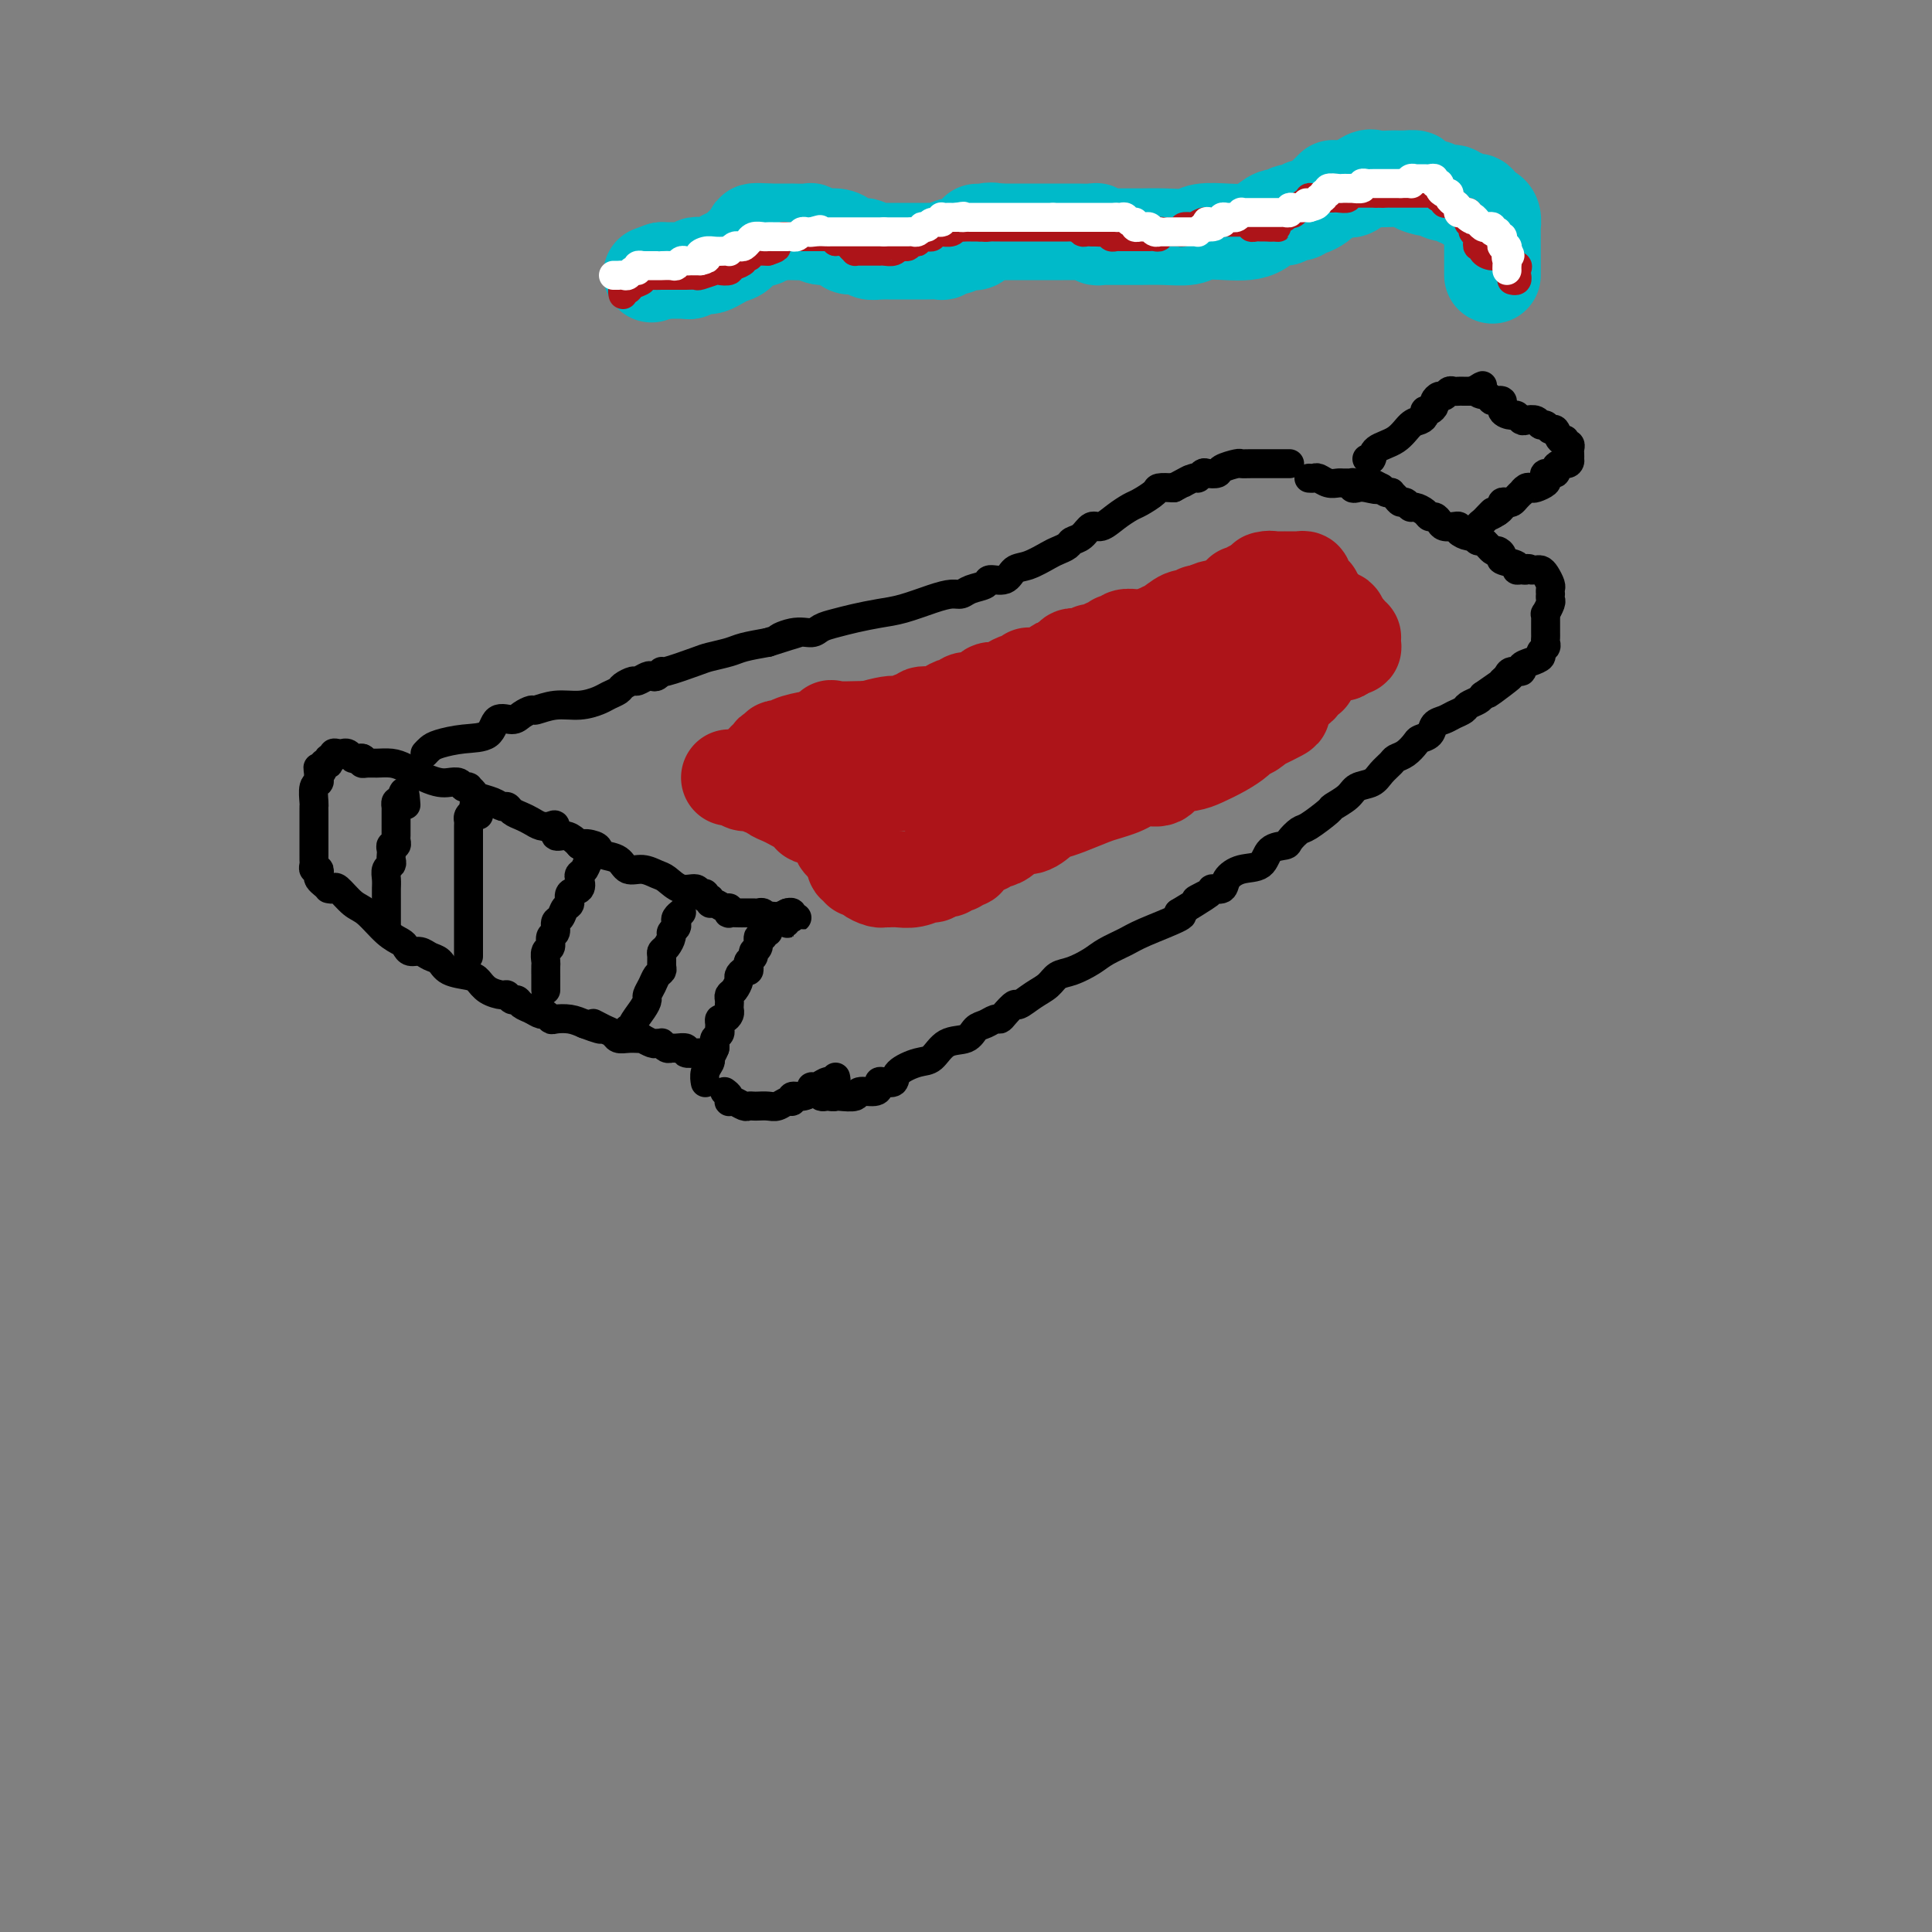 <svg viewBox='0 0 400 400' version='1.1' xmlns='http://www.w3.org/2000/svg' xmlns:xlink='http://www.w3.org/1999/xlink'><rect x="0" y="0" width="400" height="400" fill="#808080" stroke="none"/><g fill='none' stroke='#000000' stroke-width='6' stroke-linecap='round' stroke-linejoin='round'><path d='M67,183c0.111,0.091 0.222,0.183 0,0c-0.222,-0.183 -0.777,-0.640 -1,-1c-0.223,-0.360 -0.112,-0.621 0,-1c0.112,-0.379 0.226,-0.875 0,-1c-0.226,-0.125 -0.793,0.122 -1,0c-0.207,-0.122 -0.056,-0.611 0,-1c0.056,-0.389 0.015,-0.678 0,-1c-0.015,-0.322 -0.004,-0.678 0,-1c0.004,-0.322 0.001,-0.611 0,-1c-0.001,-0.389 -0.000,-0.877 0,-1c0.000,-0.123 0.000,0.121 0,0c-0.000,-0.121 -0.000,-0.606 0,-1c0.000,-0.394 0.000,-0.697 0,-1c-0.000,-0.303 -0.000,-0.606 0,-1c0.000,-0.394 0.000,-0.879 0,-1c-0.000,-0.121 -0.000,0.122 0,0c0.000,-0.122 0.000,-0.608 0,-1c-0.000,-0.392 -0.001,-0.690 0,-1c0.001,-0.310 0.004,-0.632 0,-1c-0.004,-0.368 -0.015,-0.781 0,-1c0.015,-0.219 0.056,-0.244 0,-1c-0.056,-0.756 -0.207,-2.242 0,-3c0.207,-0.758 0.774,-0.788 1,-1c0.226,-0.212 0.113,-0.606 0,-1'/><path d='M66,161c-0.220,-3.585 -0.269,-1.548 0,-1c0.269,0.548 0.856,-0.393 1,-1c0.144,-0.607 -0.153,-0.880 0,-1c0.153,-0.120 0.758,-0.089 1,0c0.242,0.089 0.120,0.234 0,0c-0.120,-0.234 -0.238,-0.847 0,-1c0.238,-0.153 0.834,0.156 1,0c0.166,-0.156 -0.096,-0.775 0,-1c0.096,-0.225 0.551,-0.057 1,0c0.449,0.057 0.894,0.001 1,0c0.106,-0.001 -0.126,0.052 0,0c0.126,-0.052 0.611,-0.210 1,0c0.389,0.210 0.682,0.787 1,1c0.318,0.213 0.662,0.061 1,0c0.338,-0.061 0.669,-0.030 1,0'/><path d='M75,157c0.889,0.382 0.113,0.836 0,1c-0.113,0.164 0.437,0.036 1,0c0.563,-0.036 1.138,0.018 2,0c0.862,-0.018 2.012,-0.110 3,0c0.988,0.110 1.812,0.421 3,1c1.188,0.579 2.738,1.427 4,2c1.262,0.573 2.237,0.872 3,1c0.763,0.128 1.314,0.086 2,0c0.686,-0.086 1.508,-0.216 2,0c0.492,0.216 0.655,0.779 1,1c0.345,0.221 0.873,0.100 1,0c0.127,-0.100 -0.145,-0.181 0,0c0.145,0.181 0.707,0.622 1,1c0.293,0.378 0.315,0.693 1,1c0.685,0.307 2.032,0.607 3,1c0.968,0.393 1.558,0.879 2,1c0.442,0.121 0.737,-0.122 1,0c0.263,0.122 0.494,0.607 1,1c0.506,0.393 1.289,0.692 2,1c0.711,0.308 1.352,0.626 2,1c0.648,0.374 1.304,0.803 2,1c0.696,0.197 1.433,0.161 2,0c0.567,-0.161 0.964,-0.446 1,0c0.036,0.446 -0.289,1.625 0,2c0.289,0.375 1.193,-0.053 2,0c0.807,0.053 1.516,0.587 2,1c0.484,0.413 0.742,0.707 1,1'/><path d='M120,175c3.988,2.024 1.457,0.582 1,0c-0.457,-0.582 1.161,-0.306 2,0c0.839,0.306 0.899,0.641 1,1c0.101,0.359 0.243,0.740 1,1c0.757,0.260 2.127,0.397 3,1c0.873,0.603 1.247,1.672 2,2c0.753,0.328 1.883,-0.085 3,0c1.117,0.085 2.221,0.668 3,1c0.779,0.332 1.232,0.414 2,1c0.768,0.586 1.851,1.678 3,2c1.149,0.322 2.364,-0.125 3,0c0.636,0.125 0.692,0.822 1,1c0.308,0.178 0.869,-0.164 1,0c0.131,0.164 -0.169,0.833 0,1c0.169,0.167 0.805,-0.166 1,0c0.195,0.166 -0.052,0.833 0,1c0.052,0.167 0.405,-0.165 1,0c0.595,0.165 1.434,0.829 2,1c0.566,0.171 0.858,-0.150 1,0c0.142,0.150 0.132,0.772 0,1c-0.132,0.228 -0.386,0.061 0,0c0.386,-0.061 1.413,-0.016 2,0c0.587,0.016 0.735,0.003 1,0c0.265,-0.003 0.648,0.003 1,0c0.352,-0.003 0.672,-0.015 1,0c0.328,0.015 0.665,0.055 1,0c0.335,-0.055 0.667,-0.207 1,0c0.333,0.207 0.667,0.773 1,1c0.333,0.227 0.667,0.113 1,0'/><path d='M160,190c6.078,2.321 1.274,0.622 0,0c-1.274,-0.622 0.984,-0.167 2,0c1.016,0.167 0.790,0.044 1,0c0.210,-0.044 0.855,-0.011 1,0c0.145,0.011 -0.209,-0.001 0,0c0.209,0.001 0.981,0.014 1,0c0.019,-0.014 -0.717,-0.055 -1,0c-0.283,0.055 -0.115,0.207 0,0c0.115,-0.207 0.176,-0.773 0,-1c-0.176,-0.227 -0.588,-0.113 -1,0'/><path d='M163,189c0.076,0.008 -1.232,0.528 -2,1c-0.768,0.472 -0.994,0.896 -1,1c-0.006,0.104 0.210,-0.111 0,0c-0.210,0.111 -0.845,0.550 -1,1c-0.155,0.450 0.170,0.912 0,1c-0.170,0.088 -0.834,-0.198 -1,0c-0.166,0.198 0.167,0.879 0,1c-0.167,0.121 -0.833,-0.318 -1,0c-0.167,0.318 0.165,1.394 0,2c-0.165,0.606 -0.828,0.741 -1,1c-0.172,0.259 0.147,0.643 0,1c-0.147,0.357 -0.761,0.687 -1,1c-0.239,0.313 -0.102,0.608 0,1c0.102,0.392 0.168,0.882 0,1c-0.168,0.118 -0.571,-0.137 -1,0c-0.429,0.137 -0.886,0.667 -1,1c-0.114,0.333 0.113,0.470 0,1c-0.113,0.530 -0.566,1.451 -1,2c-0.434,0.549 -0.848,0.724 -1,1c-0.152,0.276 -0.044,0.652 0,1c0.044,0.348 0.022,0.667 0,1c-0.022,0.333 -0.044,0.681 0,1c0.044,0.319 0.155,0.610 0,1c-0.155,0.390 -0.576,0.878 -1,1c-0.424,0.122 -0.849,-0.122 -1,0c-0.151,0.122 -0.026,0.610 0,1c0.026,0.390 -0.045,0.682 0,1c0.045,0.318 0.208,0.663 0,1c-0.208,0.337 -0.787,0.668 -1,1c-0.213,0.332 -0.061,0.666 0,1c0.061,0.334 0.030,0.667 0,1'/><path d='M148,217c-0.996,2.496 -0.985,1.237 -1,1c-0.015,-0.237 -0.057,0.549 0,1c0.057,0.451 0.211,0.566 0,1c-0.211,0.434 -0.789,1.188 -1,2c-0.211,0.812 -0.057,1.682 0,2c0.057,0.318 0.015,0.086 0,0c-0.015,-0.086 -0.004,-0.024 0,0c0.004,0.024 0.002,0.012 0,0'/><path d='M68,184c0.383,0.082 0.766,0.165 1,0c0.234,-0.165 0.318,-0.577 1,0c0.682,0.577 1.962,2.143 3,3c1.038,0.857 1.836,1.004 3,2c1.164,0.996 2.696,2.840 4,4c1.304,1.160 2.380,1.634 3,2c0.620,0.366 0.786,0.622 1,1c0.214,0.378 0.478,0.879 1,1c0.522,0.121 1.302,-0.136 2,0c0.698,0.136 1.314,0.665 2,1c0.686,0.335 1.442,0.474 2,1c0.558,0.526 0.916,1.437 2,2c1.084,0.563 2.892,0.777 4,1c1.108,0.223 1.515,0.456 2,1c0.485,0.544 1.047,1.399 2,2c0.953,0.601 2.296,0.949 3,1c0.704,0.051 0.769,-0.194 1,0c0.231,0.194 0.629,0.826 1,1c0.371,0.174 0.715,-0.112 1,0c0.285,0.112 0.511,0.622 1,1c0.489,0.378 1.243,0.623 2,1c0.757,0.377 1.518,0.885 2,1c0.482,0.115 0.684,-0.163 1,0c0.316,0.163 0.744,0.765 1,1c0.256,0.235 0.338,0.102 1,0c0.662,-0.102 1.903,-0.172 3,0c1.097,0.172 2.048,0.586 3,1'/><path d='M121,212c5.931,2.272 2.758,0.451 2,0c-0.758,-0.451 0.900,0.468 2,1c1.100,0.532 1.644,0.679 2,1c0.356,0.321 0.524,0.817 1,1c0.476,0.183 1.259,0.053 2,0c0.741,-0.053 1.441,-0.028 2,0c0.559,0.028 0.977,0.060 1,0c0.023,-0.060 -0.348,-0.213 0,0c0.348,0.213 1.417,0.793 2,1c0.583,0.207 0.681,0.041 1,0c0.319,-0.041 0.858,0.042 1,0c0.142,-0.042 -0.111,-0.208 0,0c0.111,0.208 0.588,0.792 1,1c0.412,0.208 0.758,0.042 1,0c0.242,-0.042 0.379,0.041 1,0c0.621,-0.041 1.724,-0.207 2,0c0.276,0.207 -0.276,0.788 0,1c0.276,0.212 1.381,0.057 2,0c0.619,-0.057 0.754,-0.015 1,0c0.246,0.015 0.605,0.004 1,0c0.395,-0.004 0.827,-0.001 1,0c0.173,0.001 0.086,0.001 0,0'/><path d='M88,156c0.310,-0.338 0.620,-0.677 1,-1c0.380,-0.323 0.830,-0.632 2,-1c1.170,-0.368 3.062,-0.795 5,-1c1.938,-0.205 3.924,-0.189 5,-1c1.076,-0.811 1.242,-2.451 2,-3c0.758,-0.549 2.109,-0.008 3,0c0.891,0.008 1.322,-0.519 2,-1c0.678,-0.481 1.603,-0.916 2,-1c0.397,-0.084 0.266,0.185 1,0c0.734,-0.185 2.333,-0.823 4,-1c1.667,-0.177 3.401,0.108 5,0c1.599,-0.108 3.062,-0.607 4,-1c0.938,-0.393 1.349,-0.679 2,-1c0.651,-0.321 1.540,-0.678 2,-1c0.460,-0.322 0.490,-0.608 1,-1c0.510,-0.392 1.498,-0.888 2,-1c0.502,-0.112 0.517,0.162 1,0c0.483,-0.162 1.434,-0.760 2,-1c0.566,-0.240 0.747,-0.124 1,0c0.253,0.124 0.580,0.254 1,0c0.420,-0.254 0.935,-0.894 1,-1c0.065,-0.106 -0.319,0.323 1,0c1.319,-0.323 4.340,-1.396 6,-2c1.660,-0.604 1.961,-0.739 3,-1c1.039,-0.261 2.818,-0.647 4,-1c1.182,-0.353 1.766,-0.672 3,-1c1.234,-0.328 3.117,-0.664 5,-1'/><path d='M159,133c11.601,-3.720 5.103,-1.522 3,-1c-2.103,0.522 0.190,-0.634 2,-1c1.810,-0.366 3.137,0.056 4,0c0.863,-0.056 1.260,-0.591 2,-1c0.740,-0.409 1.821,-0.690 3,-1c1.179,-0.310 2.455,-0.647 4,-1c1.545,-0.353 3.359,-0.721 5,-1c1.641,-0.279 3.110,-0.470 5,-1c1.890,-0.530 4.202,-1.398 6,-2c1.798,-0.602 3.082,-0.936 4,-1c0.918,-0.064 1.471,0.142 2,0c0.529,-0.142 1.033,-0.634 2,-1c0.967,-0.366 2.396,-0.608 3,-1c0.604,-0.392 0.382,-0.935 1,-1c0.618,-0.065 2.077,0.347 3,0c0.923,-0.347 1.312,-1.455 2,-2c0.688,-0.545 1.675,-0.528 3,-1c1.325,-0.472 2.988,-1.435 4,-2c1.012,-0.565 1.374,-0.734 2,-1c0.626,-0.266 1.518,-0.630 2,-1c0.482,-0.370 0.554,-0.746 1,-1c0.446,-0.254 1.264,-0.387 2,-1c0.736,-0.613 1.389,-1.707 2,-2c0.611,-0.293 1.180,0.216 2,0c0.820,-0.216 1.892,-1.158 3,-2c1.108,-0.842 2.253,-1.585 3,-2c0.747,-0.415 1.097,-0.503 2,-1c0.903,-0.497 2.358,-1.403 3,-2c0.642,-0.597 0.469,-0.885 1,-1c0.531,-0.115 1.765,-0.058 3,0'/><path d='M243,101c5.759,-3.101 2.655,-1.353 2,-1c-0.655,0.353 1.138,-0.689 2,-1c0.862,-0.311 0.792,0.110 1,0c0.208,-0.110 0.693,-0.751 1,-1c0.307,-0.249 0.435,-0.105 1,0c0.565,0.105 1.567,0.172 2,0c0.433,-0.172 0.296,-0.582 1,-1c0.704,-0.418 2.250,-0.844 3,-1c0.750,-0.156 0.705,-0.042 1,0c0.295,0.042 0.930,0.011 2,0c1.070,-0.011 2.577,-0.003 3,0c0.423,0.003 -0.237,0.001 0,0c0.237,-0.001 1.370,-0.000 2,0c0.630,0.000 0.756,0.000 1,0c0.244,-0.000 0.604,-0.000 1,0c0.396,0.000 0.827,0.000 1,0c0.173,-0.000 0.086,-0.000 0,0'/><path d='M150,226c0.418,0.312 0.837,0.623 1,1c0.163,0.377 0.071,0.819 0,1c-0.071,0.181 -0.121,0.101 0,0c0.121,-0.101 0.413,-0.223 1,0c0.587,0.223 1.470,0.792 2,1c0.530,0.208 0.708,0.057 1,0c0.292,-0.057 0.697,-0.019 1,0c0.303,0.019 0.502,0.020 1,0c0.498,-0.020 1.295,-0.062 2,0c0.705,0.062 1.319,0.228 2,0c0.681,-0.228 1.430,-0.848 2,-1c0.570,-0.152 0.961,0.166 1,0c0.039,-0.166 -0.275,-0.814 0,-1c0.275,-0.186 1.138,0.090 2,0c0.862,-0.090 1.722,-0.546 2,-1c0.278,-0.454 -0.027,-0.905 0,-1c0.027,-0.095 0.386,0.168 1,0c0.614,-0.168 1.484,-0.767 2,-1c0.516,-0.233 0.677,-0.101 1,0c0.323,0.101 0.806,0.172 1,0c0.194,-0.172 0.097,-0.586 0,-1'/><path d='M169,226c0.333,0.422 0.667,0.844 1,1c0.333,0.156 0.667,0.044 1,0c0.333,-0.044 0.667,-0.022 1,0'/><path d='M172,227c0.678,0.159 0.871,0.058 1,0c0.129,-0.058 0.192,-0.071 1,0c0.808,0.071 2.360,0.226 3,0c0.640,-0.226 0.370,-0.831 1,-1c0.630,-0.169 2.162,0.100 3,0c0.838,-0.100 0.981,-0.568 1,-1c0.019,-0.432 -0.087,-0.827 0,-1c0.087,-0.173 0.369,-0.124 1,0c0.631,0.124 1.613,0.324 2,0c0.387,-0.324 0.180,-1.171 1,-2c0.820,-0.829 2.667,-1.641 4,-2c1.333,-0.359 2.153,-0.267 3,-1c0.847,-0.733 1.722,-2.291 3,-3c1.278,-0.709 2.959,-0.568 4,-1c1.041,-0.432 1.444,-1.438 2,-2c0.556,-0.562 1.266,-0.680 2,-1c0.734,-0.320 1.490,-0.840 2,-1c0.510,-0.160 0.772,0.042 1,0c0.228,-0.042 0.421,-0.329 1,-1c0.579,-0.671 1.544,-1.728 2,-2c0.456,-0.272 0.403,0.240 1,0c0.597,-0.240 1.843,-1.233 3,-2c1.157,-0.767 2.223,-1.308 3,-2c0.777,-0.692 1.265,-1.537 2,-2c0.735,-0.463 1.718,-0.546 3,-1c1.282,-0.454 2.863,-1.281 4,-2c1.137,-0.719 1.829,-1.331 3,-2c1.171,-0.669 2.819,-1.396 4,-2c1.181,-0.604 1.895,-1.086 4,-2c2.105,-0.914 5.601,-2.261 7,-3c1.399,-0.739 0.699,-0.869 0,-1'/><path d='M244,189c10.539,-6.361 5.386,-3.763 4,-3c-1.386,0.763 0.995,-0.311 2,-1c1.005,-0.689 0.633,-0.995 1,-1c0.367,-0.005 1.472,0.289 2,0c0.528,-0.289 0.478,-1.163 1,-2c0.522,-0.837 1.616,-1.638 3,-2c1.384,-0.362 3.057,-0.286 4,-1c0.943,-0.714 1.156,-2.216 2,-3c0.844,-0.784 2.318,-0.848 3,-1c0.682,-0.152 0.572,-0.393 1,-1c0.428,-0.607 1.393,-1.580 2,-2c0.607,-0.420 0.857,-0.288 2,-1c1.143,-0.712 3.177,-2.270 4,-3c0.823,-0.730 0.433,-0.632 1,-1c0.567,-0.368 2.092,-1.201 3,-2c0.908,-0.799 1.198,-1.562 2,-2c0.802,-0.438 2.115,-0.550 3,-1c0.885,-0.450 1.340,-1.238 2,-2c0.660,-0.762 1.524,-1.500 2,-2c0.476,-0.500 0.565,-0.763 1,-1c0.435,-0.237 1.215,-0.449 2,-1c0.785,-0.551 1.575,-1.443 2,-2c0.425,-0.557 0.484,-0.779 1,-1c0.516,-0.221 1.490,-0.440 2,-1c0.510,-0.560 0.555,-1.459 1,-2c0.445,-0.541 1.289,-0.722 2,-1c0.711,-0.278 1.290,-0.652 2,-1c0.710,-0.348 1.551,-0.671 2,-1c0.449,-0.329 0.505,-0.666 1,-1c0.495,-0.334 1.427,-0.667 2,-1c0.573,-0.333 0.786,-0.667 1,-1'/><path d='M307,144c10.151,-7.140 4.028,-2.492 2,-1c-2.028,1.492 0.039,-0.174 1,-1c0.961,-0.826 0.816,-0.813 1,-1c0.184,-0.187 0.696,-0.575 1,-1c0.304,-0.425 0.401,-0.887 1,-1c0.599,-0.113 1.701,0.125 2,0c0.299,-0.125 -0.203,-0.611 0,-1c0.203,-0.389 1.112,-0.682 2,-1c0.888,-0.318 1.755,-0.663 2,-1c0.245,-0.337 -0.130,-0.667 0,-1c0.130,-0.333 0.767,-0.671 1,-1c0.233,-0.329 0.062,-0.651 0,-1c-0.062,-0.349 -0.016,-0.725 0,-1c0.016,-0.275 0.003,-0.450 0,-1c-0.003,-0.550 0.003,-1.475 0,-2c-0.003,-0.525 -0.015,-0.651 0,-1c0.015,-0.349 0.057,-0.921 0,-1c-0.057,-0.079 -0.211,0.333 0,0c0.211,-0.333 0.788,-1.413 1,-2c0.212,-0.587 0.057,-0.681 0,-1c-0.057,-0.319 -0.018,-0.863 0,-1c0.018,-0.137 0.016,0.131 0,0c-0.016,-0.131 -0.046,-0.662 0,-1c0.046,-0.338 0.167,-0.483 0,-1c-0.167,-0.517 -0.622,-1.407 -1,-2c-0.378,-0.593 -0.679,-0.891 -1,-1c-0.321,-0.109 -0.663,-0.031 -1,0c-0.337,0.031 -0.668,0.016 -1,0'/><path d='M317,118c-0.804,-0.615 -0.816,-0.154 -1,0c-0.184,0.154 -0.542,0.000 -1,0c-0.458,-0.000 -1.016,0.153 -1,0c0.016,-0.153 0.605,-0.613 0,-1c-0.605,-0.387 -2.403,-0.700 -3,-1c-0.597,-0.300 0.009,-0.587 0,-1c-0.009,-0.413 -0.633,-0.952 -1,-1c-0.367,-0.048 -0.478,0.394 -1,0c-0.522,-0.394 -1.454,-1.625 -2,-2c-0.546,-0.375 -0.706,0.106 -1,0c-0.294,-0.106 -0.722,-0.799 -1,-1c-0.278,-0.201 -0.407,0.090 -1,0c-0.593,-0.090 -1.650,-0.563 -2,-1c-0.350,-0.437 0.009,-0.839 0,-1c-0.009,-0.161 -0.384,-0.081 -1,0c-0.616,0.081 -1.474,0.163 -2,0c-0.526,-0.163 -0.722,-0.569 -1,-1c-0.278,-0.431 -0.638,-0.885 -1,-1c-0.362,-0.115 -0.727,0.109 -1,0c-0.273,-0.109 -0.454,-0.550 -1,-1c-0.546,-0.450 -1.455,-0.908 -2,-1c-0.545,-0.092 -0.724,0.182 -1,0c-0.276,-0.182 -0.647,-0.819 -1,-1c-0.353,-0.181 -0.686,0.096 -1,0c-0.314,-0.096 -0.609,-0.564 -1,-1c-0.391,-0.436 -0.878,-0.838 -1,-1c-0.122,-0.162 0.121,-0.082 0,0c-0.121,0.082 -0.606,0.166 -1,0c-0.394,-0.166 -0.697,-0.583 -1,-1'/><path d='M286,101c-4.929,-2.631 -1.752,-0.709 -1,0c0.752,0.709 -0.922,0.204 -2,0c-1.078,-0.204 -1.560,-0.107 -2,0c-0.440,0.107 -0.839,0.225 -1,0c-0.161,-0.225 -0.084,-0.793 0,-1c0.084,-0.207 0.174,-0.055 0,0c-0.174,0.055 -0.614,0.011 -1,0c-0.386,-0.011 -0.719,0.011 -1,0c-0.281,-0.011 -0.510,-0.056 -1,0c-0.490,0.056 -1.242,0.211 -2,0c-0.758,-0.211 -1.523,-0.789 -2,-1c-0.477,-0.211 -0.667,-0.057 -1,0c-0.333,0.057 -0.809,0.016 -1,0c-0.191,-0.016 -0.095,-0.008 0,0'/><path d='M283,95c0.410,0.188 0.820,0.377 1,0c0.180,-0.377 0.129,-1.319 1,-2c0.871,-0.681 2.663,-1.101 4,-2c1.337,-0.899 2.217,-2.279 3,-3c0.783,-0.721 1.468,-0.785 2,-1c0.532,-0.215 0.912,-0.582 1,-1c0.088,-0.418 -0.117,-0.887 0,-1c0.117,-0.113 0.556,0.128 1,0c0.444,-0.128 0.892,-0.627 1,-1c0.108,-0.373 -0.126,-0.622 0,-1c0.126,-0.378 0.611,-0.886 1,-1c0.389,-0.114 0.682,0.166 1,0c0.318,-0.166 0.663,-0.776 1,-1c0.337,-0.224 0.668,-0.060 1,0c0.332,0.060 0.666,0.016 1,0c0.334,-0.016 0.667,-0.004 1,0c0.333,0.004 0.667,0.001 1,0c0.333,-0.001 0.667,-0.001 1,0'/><path d='M305,81c3.516,-2.208 1.304,-0.729 1,0c-0.304,0.729 1.298,0.707 2,1c0.702,0.293 0.503,0.901 1,1c0.497,0.099 1.692,-0.309 2,0c0.308,0.309 -0.269,1.337 0,2c0.269,0.663 1.385,0.961 2,1c0.615,0.039 0.728,-0.182 1,0c0.272,0.182 0.703,0.765 1,1c0.297,0.235 0.461,0.120 1,0c0.539,-0.120 1.454,-0.244 2,0c0.546,0.244 0.723,0.858 1,1c0.277,0.142 0.652,-0.187 1,0c0.348,0.187 0.667,0.891 1,1c0.333,0.109 0.678,-0.377 1,0c0.322,0.377 0.621,1.618 1,2c0.379,0.382 0.837,-0.095 1,0c0.163,0.095 0.030,0.760 0,1c-0.030,0.240 0.045,0.053 0,0c-0.045,-0.053 -0.208,0.027 0,0c0.208,-0.027 0.788,-0.162 1,0c0.212,0.162 0.057,0.621 0,1c-0.057,0.379 -0.016,0.680 0,1c0.016,0.320 0.008,0.660 0,1'/><path d='M325,95c0.226,1.152 -0.708,1.031 -1,1c-0.292,-0.031 0.058,0.029 0,0c-0.058,-0.029 -0.524,-0.148 -1,0c-0.476,0.148 -0.963,0.564 -1,1c-0.037,0.436 0.376,0.891 0,1c-0.376,0.109 -1.540,-0.128 -2,0c-0.460,0.128 -0.217,0.622 0,1c0.217,0.378 0.408,0.641 0,1c-0.408,0.359 -1.415,0.813 -2,1c-0.585,0.187 -0.748,0.105 -1,0c-0.252,-0.105 -0.592,-0.235 -1,0c-0.408,0.235 -0.882,0.834 -1,1c-0.118,0.166 0.122,-0.100 0,0c-0.122,0.100 -0.606,0.566 -1,1c-0.394,0.434 -0.697,0.837 -1,1c-0.303,0.163 -0.607,0.085 -1,0c-0.393,-0.085 -0.875,-0.177 -1,0c-0.125,0.177 0.107,0.622 0,1c-0.107,0.378 -0.554,0.689 -1,1'/><path d='M310,106c-2.498,1.654 -1.244,0.289 -1,0c0.244,-0.289 -0.523,0.497 -1,1c-0.477,0.503 -0.664,0.722 -1,1c-0.336,0.278 -0.821,0.613 -1,1c-0.179,0.387 -0.051,0.825 0,1c0.051,0.175 0.026,0.088 0,0'/><path d='M80,192c0.000,-0.345 0.000,-0.691 0,-1c-0.000,-0.309 -0.000,-0.583 0,-1c0.000,-0.417 0.000,-0.979 0,-1c-0.000,-0.021 -0.001,0.499 0,0c0.001,-0.499 0.004,-2.018 0,-3c-0.004,-0.982 -0.015,-1.429 0,-2c0.015,-0.571 0.057,-1.266 0,-2c-0.057,-0.734 -0.211,-1.506 0,-2c0.211,-0.494 0.788,-0.711 1,-1c0.212,-0.289 0.061,-0.651 0,-1c-0.061,-0.349 -0.030,-0.685 0,-1c0.030,-0.315 0.061,-0.608 0,-1c-0.061,-0.392 -0.212,-0.884 0,-1c0.212,-0.116 0.789,0.142 1,0c0.211,-0.142 0.057,-0.686 0,-1c-0.057,-0.314 -0.015,-0.398 0,-1c0.015,-0.602 0.004,-1.720 0,-2c-0.004,-0.280 -0.001,0.280 0,0c0.001,-0.280 -0.001,-1.399 0,-2c0.001,-0.601 0.003,-0.683 0,-1c-0.003,-0.317 -0.011,-0.868 0,-1c0.011,-0.132 0.041,0.157 0,0c-0.041,-0.157 -0.155,-0.759 0,-1c0.155,-0.241 0.577,-0.120 1,0'/><path d='M83,166c0.689,-4.044 0.911,-1.156 1,0c0.089,1.156 0.044,0.578 0,0'/><path d='M97,198c-0.000,-0.388 -0.000,-0.776 0,-1c0.000,-0.224 0.000,-0.284 0,-1c-0.000,-0.716 -0.000,-2.089 0,-3c0.000,-0.911 0.000,-1.361 0,-2c-0.000,-0.639 -0.000,-1.466 0,-2c0.000,-0.534 0.000,-0.776 0,-1c-0.000,-0.224 -0.000,-0.432 0,-1c0.000,-0.568 0.000,-1.496 0,-2c-0.000,-0.504 -0.000,-0.584 0,-1c0.000,-0.416 0.000,-1.167 0,-2c-0.000,-0.833 -0.000,-1.750 0,-2c0.000,-0.250 0.000,0.165 0,0c-0.000,-0.165 -0.000,-0.909 0,-2c0.000,-1.091 0.000,-2.530 0,-3c-0.000,-0.470 -0.000,0.029 0,0c0.000,-0.029 0.000,-0.585 0,-1c-0.000,-0.415 -0.001,-0.689 0,-1c0.001,-0.311 0.003,-0.661 0,-1c-0.003,-0.339 -0.011,-0.668 0,-1c0.011,-0.332 0.041,-0.666 0,-1c-0.041,-0.334 -0.155,-0.667 0,-1c0.155,-0.333 0.577,-0.667 1,-1'/><path d='M98,168c0.378,-4.667 0.822,-1.333 1,0c0.178,1.333 0.089,0.667 0,0'/><path d='M113,205c-0.000,-0.344 -0.000,-0.688 0,-1c0.000,-0.312 0.000,-0.593 0,-1c-0.000,-0.407 -0.001,-0.939 0,-1c0.001,-0.061 0.004,0.350 0,0c-0.004,-0.350 -0.016,-1.460 0,-2c0.016,-0.540 0.061,-0.511 0,-1c-0.061,-0.489 -0.227,-1.497 0,-2c0.227,-0.503 0.849,-0.501 1,-1c0.151,-0.499 -0.167,-1.500 0,-2c0.167,-0.500 0.820,-0.500 1,-1c0.180,-0.500 -0.111,-1.500 0,-2c0.111,-0.500 0.626,-0.500 1,-1c0.374,-0.500 0.608,-1.500 1,-2c0.392,-0.500 0.941,-0.501 1,-1c0.059,-0.499 -0.374,-1.495 0,-2c0.374,-0.505 1.553,-0.520 2,-1c0.447,-0.480 0.162,-1.424 0,-2c-0.162,-0.576 -0.202,-0.785 0,-1c0.202,-0.215 0.646,-0.436 1,-1c0.354,-0.564 0.617,-1.472 1,-2c0.383,-0.528 0.886,-0.678 1,-1c0.114,-0.322 -0.162,-0.818 0,-1c0.162,-0.182 0.760,-0.052 1,0c0.240,0.052 0.120,0.026 0,0'/><path d='M130,213c0.475,0.037 0.949,0.074 1,0c0.051,-0.074 -0.323,-0.260 0,-1c0.323,-0.740 1.343,-2.033 2,-3c0.657,-0.967 0.950,-1.607 1,-2c0.050,-0.393 -0.144,-0.538 0,-1c0.144,-0.462 0.627,-1.241 1,-2c0.373,-0.759 0.635,-1.499 1,-2c0.365,-0.501 0.833,-0.763 1,-1c0.167,-0.237 0.035,-0.448 0,-1c-0.035,-0.552 0.028,-1.443 0,-2c-0.028,-0.557 -0.147,-0.779 0,-1c0.147,-0.221 0.562,-0.440 1,-1c0.438,-0.560 0.901,-1.459 1,-2c0.099,-0.541 -0.166,-0.723 0,-1c0.166,-0.277 0.763,-0.649 1,-1c0.237,-0.351 0.115,-0.682 0,-1c-0.115,-0.318 -0.223,-0.624 0,-1c0.223,-0.376 0.778,-0.822 1,-1c0.222,-0.178 0.111,-0.089 0,0'/></g>
<g fill='none' stroke='#AD1419' stroke-width='20' stroke-linecap='round' stroke-linejoin='round'><path d='M151,161c0.332,0.030 0.664,0.061 1,0c0.336,-0.061 0.677,-0.212 1,0c0.323,0.212 0.629,0.789 1,1c0.371,0.211 0.807,0.055 1,0c0.193,-0.055 0.142,-0.011 0,0c-0.142,0.011 -0.375,-0.012 0,0c0.375,0.012 1.356,0.059 2,0c0.644,-0.059 0.949,-0.223 1,0c0.051,0.223 -0.152,0.833 0,1c0.152,0.167 0.659,-0.110 1,0c0.341,0.110 0.516,0.607 1,1c0.484,0.393 1.277,0.684 2,1c0.723,0.316 1.377,0.658 2,1c0.623,0.342 1.213,0.683 2,1c0.787,0.317 1.769,0.611 2,1c0.231,0.389 -0.288,0.875 0,1c0.288,0.125 1.384,-0.111 2,0c0.616,0.111 0.752,0.569 1,1c0.248,0.431 0.606,0.837 1,1c0.394,0.163 0.823,0.085 1,0c0.177,-0.085 0.103,-0.178 0,0c-0.103,0.178 -0.234,0.625 0,1c0.234,0.375 0.832,0.678 1,1c0.168,0.322 -0.095,0.663 0,1c0.095,0.337 0.547,0.668 1,1'/><path d='M175,175c1.039,1.096 0.135,0.335 0,0c-0.135,-0.335 0.499,-0.243 1,0c0.501,0.243 0.870,0.639 1,1c0.130,0.361 0.020,0.689 0,1c-0.020,0.311 0.051,0.604 0,1c-0.051,0.396 -0.222,0.893 0,1c0.222,0.107 0.837,-0.178 1,0c0.163,0.178 -0.125,0.818 0,1c0.125,0.182 0.663,-0.095 1,0c0.337,0.095 0.474,0.561 1,1c0.526,0.439 1.442,0.851 2,1c0.558,0.149 0.759,0.036 1,0c0.241,-0.036 0.523,0.005 1,0c0.477,-0.005 1.150,-0.058 2,0c0.850,0.058 1.877,0.225 3,0c1.123,-0.225 2.342,-0.844 3,-1c0.658,-0.156 0.754,0.150 1,0c0.246,-0.150 0.642,-0.757 1,-1c0.358,-0.243 0.679,-0.121 1,0'/><path d='M195,180c1.980,-0.244 0.429,0.146 0,0c-0.429,-0.146 0.263,-0.827 1,-1c0.737,-0.173 1.519,0.161 2,0c0.481,-0.161 0.661,-0.816 1,-1c0.339,-0.184 0.836,0.105 1,0c0.164,-0.105 -0.007,-0.602 0,-1c0.007,-0.398 0.190,-0.697 1,-1c0.810,-0.303 2.247,-0.611 3,-1c0.753,-0.389 0.823,-0.859 1,-1c0.177,-0.141 0.460,0.047 1,0c0.540,-0.047 1.338,-0.327 2,-1c0.662,-0.673 1.190,-1.737 2,-2c0.810,-0.263 1.904,0.277 3,0c1.096,-0.277 2.193,-1.369 3,-2c0.807,-0.631 1.322,-0.799 2,-1c0.678,-0.201 1.518,-0.435 3,-1c1.482,-0.565 3.607,-1.462 5,-2c1.393,-0.538 2.054,-0.717 3,-1c0.946,-0.283 2.177,-0.671 3,-1c0.823,-0.329 1.239,-0.599 2,-1c0.761,-0.401 1.869,-0.933 3,-1c1.131,-0.067 2.287,0.330 3,0c0.713,-0.330 0.983,-1.388 2,-2c1.017,-0.612 2.782,-0.780 4,-1c1.218,-0.220 1.888,-0.493 3,-1c1.112,-0.507 2.665,-1.249 4,-2c1.335,-0.751 2.451,-1.511 3,-2c0.549,-0.489 0.533,-0.709 1,-1c0.467,-0.291 1.419,-0.655 2,-1c0.581,-0.345 0.790,-0.673 1,-1'/><path d='M260,150c10.235,-4.891 3.324,-2.118 1,-1c-2.324,1.118 -0.060,0.580 1,0c1.060,-0.580 0.918,-1.201 1,-2c0.082,-0.799 0.389,-1.777 1,-2c0.611,-0.223 1.527,0.309 2,0c0.473,-0.309 0.503,-1.458 1,-2c0.497,-0.542 1.460,-0.478 2,-1c0.540,-0.522 0.656,-1.631 1,-2c0.344,-0.369 0.914,0.003 1,0c0.086,-0.003 -0.313,-0.382 0,-1c0.313,-0.618 1.338,-1.476 2,-2c0.662,-0.524 0.961,-0.714 1,-1c0.039,-0.286 -0.182,-0.668 0,-1c0.182,-0.332 0.767,-0.615 1,-1c0.233,-0.385 0.114,-0.874 0,-1c-0.114,-0.126 -0.223,0.111 0,0c0.223,-0.111 0.778,-0.569 1,-1c0.222,-0.431 0.112,-0.836 0,-1c-0.112,-0.164 -0.224,-0.086 0,0c0.224,0.086 0.785,0.182 1,0c0.215,-0.182 0.085,-0.640 0,-1c-0.085,-0.360 -0.126,-0.622 0,-1c0.126,-0.378 0.419,-0.871 0,-1c-0.419,-0.129 -1.548,0.106 -2,0c-0.452,-0.106 -0.226,-0.553 0,-1'/><path d='M275,127c-0.633,-1.083 -2.214,-0.290 -3,0c-0.786,0.290 -0.775,0.077 -1,0c-0.225,-0.077 -0.686,-0.020 -1,0c-0.314,0.020 -0.482,0.002 -1,0c-0.518,-0.002 -1.386,0.014 -2,0c-0.614,-0.014 -0.973,-0.056 -1,0c-0.027,0.056 0.277,0.211 0,0c-0.277,-0.211 -1.135,-0.789 -2,-1c-0.865,-0.211 -1.737,-0.057 -2,0c-0.263,0.057 0.085,0.015 0,0c-0.085,-0.015 -0.601,-0.004 -1,0c-0.399,0.004 -0.680,0.001 -1,0c-0.320,-0.001 -0.680,-0.000 -1,0c-0.320,0.000 -0.601,0.000 -1,0c-0.399,-0.000 -0.915,-0.000 -1,0c-0.085,0.000 0.261,0.000 0,0c-0.261,-0.000 -1.130,-0.001 -2,0c-0.870,0.001 -1.742,0.003 -2,0c-0.258,-0.003 0.096,-0.011 0,0c-0.096,0.011 -0.644,0.039 -1,0c-0.356,-0.039 -0.522,-0.147 -1,0c-0.478,0.147 -1.269,0.549 -2,1c-0.731,0.451 -1.402,0.951 -2,1c-0.598,0.049 -1.124,-0.352 -2,0c-0.876,0.352 -2.103,1.456 -3,2c-0.897,0.544 -1.465,0.527 -2,1c-0.535,0.473 -1.035,1.436 -2,2c-0.965,0.564 -2.393,0.728 -3,1c-0.607,0.272 -0.394,0.650 -1,1c-0.606,0.350 -2.030,0.671 -3,1c-0.970,0.329 -1.485,0.664 -2,1'/><path d='M229,137c-3.974,2.163 -2.409,2.070 -2,2c0.409,-0.070 -0.338,-0.116 -1,0c-0.662,0.116 -1.240,0.394 -2,1c-0.760,0.606 -1.702,1.538 -3,2c-1.298,0.462 -2.950,0.452 -4,1c-1.050,0.548 -1.496,1.652 -2,2c-0.504,0.348 -1.066,-0.061 -2,0c-0.934,0.061 -2.241,0.594 -3,1c-0.759,0.406 -0.969,0.687 -2,1c-1.031,0.313 -2.884,0.658 -4,1c-1.116,0.342 -1.497,0.680 -3,1c-1.503,0.320 -4.130,0.622 -6,1c-1.870,0.378 -2.984,0.831 -5,1c-2.016,0.169 -4.936,0.053 -7,0c-2.064,-0.053 -3.274,-0.042 -5,0c-1.726,0.042 -3.968,0.114 -5,0c-1.032,-0.114 -0.855,-0.415 -1,0c-0.145,0.415 -0.613,1.547 -1,2c-0.387,0.453 -0.694,0.226 -1,0'/><path d='M170,153c-4.958,1.023 -1.852,1.581 -1,2c0.852,0.419 -0.550,0.700 -1,1c-0.450,0.300 0.052,0.618 0,1c-0.052,0.382 -0.658,0.828 -1,1c-0.342,0.172 -0.420,0.071 -1,0c-0.580,-0.071 -1.661,-0.110 -2,0c-0.339,0.110 0.063,0.369 0,1c-0.063,0.631 -0.591,1.633 -1,2c-0.409,0.367 -0.697,0.098 -1,0c-0.303,-0.098 -0.620,-0.026 -1,0c-0.380,0.026 -0.823,0.008 -1,0c-0.177,-0.008 -0.089,-0.004 0,0'/><path d='M160,161c-1.728,1.224 -1.047,0.286 -1,0c0.047,-0.286 -0.538,0.082 -1,0c-0.462,-0.082 -0.800,-0.615 -1,-1c-0.200,-0.385 -0.260,-0.624 0,-1c0.260,-0.376 0.840,-0.889 1,-1c0.160,-0.111 -0.102,0.180 0,0c0.102,-0.180 0.567,-0.832 1,-1c0.433,-0.168 0.833,0.147 1,0c0.167,-0.147 0.100,-0.758 0,-1c-0.100,-0.242 -0.233,-0.117 0,0c0.233,0.117 0.833,0.225 1,0c0.167,-0.225 -0.099,-0.782 0,-1c0.099,-0.218 0.565,-0.097 1,0c0.435,0.097 0.841,0.169 1,0c0.159,-0.169 0.071,-0.580 1,-1c0.929,-0.420 2.875,-0.848 4,-1c1.125,-0.152 1.429,-0.027 2,0c0.571,0.027 1.410,-0.045 2,0c0.590,0.045 0.931,0.208 1,0c0.069,-0.208 -0.135,-0.787 0,-1c0.135,-0.213 0.610,-0.061 1,0c0.390,0.061 0.695,0.030 1,0'/><path d='M175,152c2.495,-0.419 1.733,0.032 2,0c0.267,-0.032 1.561,-0.549 3,-1c1.439,-0.451 3.021,-0.838 4,-1c0.979,-0.162 1.356,-0.100 2,0c0.644,0.100 1.555,0.238 2,0c0.445,-0.238 0.422,-0.851 1,-1c0.578,-0.149 1.755,0.166 2,0c0.245,-0.166 -0.443,-0.814 0,-1c0.443,-0.186 2.016,0.090 3,0c0.984,-0.090 1.380,-0.545 2,-1c0.620,-0.455 1.465,-0.911 2,-1c0.535,-0.089 0.760,0.187 1,0c0.240,-0.187 0.493,-0.839 1,-1c0.507,-0.161 1.267,0.167 2,0c0.733,-0.167 1.439,-0.829 2,-1c0.561,-0.171 0.975,0.148 1,0c0.025,-0.148 -0.340,-0.762 0,-1c0.340,-0.238 1.386,-0.101 2,0c0.614,0.101 0.795,0.167 1,0c0.205,-0.167 0.433,-0.567 1,-1c0.567,-0.433 1.475,-0.901 2,-1c0.525,-0.099 0.669,0.169 1,0c0.331,-0.169 0.848,-0.777 1,-1c0.152,-0.223 -0.061,-0.063 0,0c0.061,0.063 0.398,0.027 1,0c0.602,-0.027 1.471,-0.046 2,0c0.529,0.046 0.719,0.157 1,0c0.281,-0.157 0.653,-0.581 1,-1c0.347,-0.419 0.671,-0.834 1,-1c0.329,-0.166 0.665,-0.083 1,0'/><path d='M220,138c7.129,-2.388 2.450,-1.358 1,-1c-1.450,0.358 0.329,0.043 1,0c0.671,-0.043 0.234,0.184 0,0c-0.234,-0.184 -0.265,-0.780 0,-1c0.265,-0.220 0.826,-0.063 1,0c0.174,0.063 -0.038,0.032 0,0c0.038,-0.032 0.325,-0.065 1,0c0.675,0.065 1.739,0.229 2,0c0.261,-0.229 -0.280,-0.850 0,-1c0.280,-0.150 1.381,0.170 2,0c0.619,-0.170 0.757,-0.830 1,-1c0.243,-0.170 0.591,0.152 1,0c0.409,-0.152 0.878,-0.776 1,-1c0.122,-0.224 -0.103,-0.046 0,0c0.103,0.046 0.535,-0.040 1,0c0.465,0.040 0.965,0.207 1,0c0.035,-0.207 -0.394,-0.787 0,-1c0.394,-0.213 1.611,-0.057 2,0c0.389,0.057 -0.051,0.015 0,0c0.051,-0.015 0.592,-0.004 1,0c0.408,0.004 0.683,0.002 1,0c0.317,-0.002 0.677,-0.004 1,0c0.323,0.004 0.610,0.015 1,0c0.390,-0.015 0.883,-0.056 1,0c0.117,0.056 -0.141,0.207 0,0c0.141,-0.207 0.683,-0.773 1,-1c0.317,-0.227 0.411,-0.116 1,0c0.589,0.116 1.673,0.237 2,0c0.327,-0.237 -0.104,-0.833 0,-1c0.104,-0.167 0.744,0.095 1,0c0.256,-0.095 0.128,-0.548 0,-1'/><path d='M245,129c4.261,-1.614 2.413,-1.151 2,-1c-0.413,0.151 0.610,-0.012 1,0c0.390,0.012 0.146,0.199 0,0c-0.146,-0.199 -0.194,-0.785 0,-1c0.194,-0.215 0.630,-0.058 1,0c0.370,0.058 0.673,0.016 1,0c0.327,-0.016 0.679,-0.007 1,0c0.321,0.007 0.611,0.013 1,0c0.389,-0.013 0.878,-0.046 1,0c0.122,0.046 -0.121,0.171 0,0c0.121,-0.171 0.607,-0.638 1,-1c0.393,-0.362 0.694,-0.619 1,-1c0.306,-0.381 0.617,-0.887 1,-1c0.383,-0.113 0.837,0.165 1,0c0.163,-0.165 0.033,-0.775 0,-1c-0.033,-0.225 0.029,-0.064 0,0c-0.029,0.064 -0.148,0.032 0,0c0.148,-0.032 0.564,-0.065 1,0c0.436,0.065 0.891,0.228 1,0c0.109,-0.228 -0.128,-0.846 0,-1c0.128,-0.154 0.622,0.154 1,0c0.378,-0.154 0.640,-0.772 1,-1c0.360,-0.228 0.817,-0.065 1,0c0.183,0.065 0.091,0.033 0,0'/><path d='M262,121c2.582,-1.464 0.538,-1.124 0,-1c-0.538,0.124 0.429,0.033 1,0c0.571,-0.033 0.744,-0.009 1,0c0.256,0.009 0.593,0.002 1,0c0.407,-0.002 0.882,-0.000 1,0c0.118,0.000 -0.122,-0.001 0,0c0.122,0.001 0.606,0.003 1,0c0.394,-0.003 0.698,-0.012 1,0c0.302,0.012 0.603,0.046 1,0c0.397,-0.046 0.891,-0.170 1,0c0.109,0.170 -0.168,0.634 0,1c0.168,0.366 0.781,0.633 1,1c0.219,0.367 0.044,0.833 0,1c-0.044,0.167 0.043,0.034 0,0c-0.043,-0.034 -0.218,0.032 0,0c0.218,-0.032 0.828,-0.163 1,0c0.172,0.163 -0.094,0.618 0,1c0.094,0.382 0.547,0.691 1,1'/><path d='M273,125c0.996,0.940 0.985,0.791 1,1c0.015,0.209 0.055,0.778 0,1c-0.055,0.222 -0.207,0.097 0,0c0.207,-0.097 0.773,-0.166 1,0c0.227,0.166 0.116,0.567 0,1c-0.116,0.433 -0.237,0.900 0,1c0.237,0.100 0.833,-0.166 1,0c0.167,0.166 -0.095,0.763 0,1c0.095,0.237 0.548,0.115 1,0c0.452,-0.115 0.905,-0.223 1,0c0.095,0.223 -0.167,0.778 0,1c0.167,0.222 0.763,0.111 1,0c0.237,-0.111 0.116,-0.223 0,0c-0.116,0.223 -0.228,0.782 0,1c0.228,0.218 0.795,0.096 1,0c0.205,-0.096 0.050,-0.167 0,0c-0.050,0.167 0.007,0.570 0,1c-0.007,0.430 -0.079,0.885 0,1c0.079,0.115 0.308,-0.110 0,0c-0.308,0.110 -1.154,0.555 -2,1'/><path d='M278,135c-0.517,0.558 -1.311,-0.048 -2,0c-0.689,0.048 -1.274,0.749 -2,1c-0.726,0.251 -1.593,0.054 -2,0c-0.407,-0.054 -0.355,0.037 -1,0c-0.645,-0.037 -1.988,-0.202 -3,0c-1.012,0.202 -1.694,0.771 -2,1c-0.306,0.229 -0.235,0.117 -1,0c-0.765,-0.117 -2.365,-0.238 -3,0c-0.635,0.238 -0.306,0.834 0,1c0.306,0.166 0.587,-0.100 0,0c-0.587,0.100 -2.044,0.566 -3,1c-0.956,0.434 -1.411,0.838 -2,1c-0.589,0.162 -1.311,0.084 -2,0c-0.689,-0.084 -1.343,-0.172 -2,0c-0.657,0.172 -1.317,0.606 -2,1c-0.683,0.394 -1.390,0.750 -2,1c-0.610,0.250 -1.123,0.396 -2,1c-0.877,0.604 -2.120,1.667 -3,2c-0.880,0.333 -1.399,-0.064 -2,0c-0.601,0.064 -1.286,0.588 -2,1c-0.714,0.412 -1.459,0.710 -2,1c-0.541,0.290 -0.879,0.570 -2,1c-1.121,0.430 -3.026,1.009 -4,1c-0.974,-0.009 -1.019,-0.606 -2,0c-0.981,0.606 -2.900,2.414 -4,3c-1.100,0.586 -1.381,-0.051 -2,0c-0.619,0.051 -1.578,0.790 -2,1c-0.422,0.210 -0.309,-0.109 -1,0c-0.691,0.109 -2.186,0.645 -3,1c-0.814,0.355 -0.947,0.530 -2,1c-1.053,0.470 -3.027,1.235 -5,2'/><path d='M211,157c-8.355,3.272 -3.744,1.451 -3,1c0.744,-0.451 -2.379,0.467 -4,1c-1.621,0.533 -1.740,0.683 -2,1c-0.260,0.317 -0.661,0.803 -1,1c-0.339,0.197 -0.616,0.105 -1,0c-0.384,-0.105 -0.876,-0.224 -1,0c-0.124,0.224 0.120,0.792 0,1c-0.120,0.208 -0.606,0.056 -1,0c-0.394,-0.056 -0.698,-0.015 -1,0c-0.302,0.015 -0.602,0.004 -1,0c-0.398,-0.004 -0.892,-0.001 -2,0c-1.108,0.001 -2.829,0.000 -4,0c-1.171,-0.000 -1.792,-0.000 -3,0c-1.208,0.000 -3.003,0.000 -4,0c-0.997,-0.000 -1.195,-0.000 -2,0c-0.805,0.000 -2.217,0.000 -3,0c-0.783,-0.000 -0.938,-0.000 -1,0c-0.062,0.000 -0.031,0.000 0,0'/><path d='M177,162c-3.489,0.000 -1.711,0.000 -1,0c0.711,0.000 0.356,0.000 0,0'/></g>
<g fill='none' stroke='#00BAC9' stroke-width='20' stroke-linecap='round' stroke-linejoin='round'><path d='M309,57c-0.000,-0.222 -0.000,-0.443 0,-1c0.000,-0.557 0.000,-1.449 0,-2c-0.000,-0.551 -0.000,-0.763 0,-1c0.000,-0.237 0.001,-0.501 0,-1c-0.001,-0.499 -0.003,-1.234 0,-2c0.003,-0.766 0.012,-1.562 0,-2c-0.012,-0.438 -0.045,-0.517 0,-1c0.045,-0.483 0.167,-1.369 0,-2c-0.167,-0.631 -0.622,-1.005 -1,-1c-0.378,0.005 -0.679,0.390 -1,0c-0.321,-0.390 -0.664,-1.553 -1,-2c-0.336,-0.447 -0.667,-0.176 -1,0c-0.333,0.176 -0.669,0.259 -1,0c-0.331,-0.259 -0.656,-0.858 -1,-1c-0.344,-0.142 -0.706,0.173 -1,0c-0.294,-0.173 -0.521,-0.834 -1,-1c-0.479,-0.166 -1.209,0.162 -2,0c-0.791,-0.162 -1.644,-0.814 -2,-1c-0.356,-0.186 -0.214,0.094 -1,0c-0.786,-0.094 -2.501,-0.561 -3,-1c-0.499,-0.439 0.219,-0.850 0,-1c-0.219,-0.150 -1.375,-0.040 -2,0c-0.625,0.040 -0.718,0.009 -1,0c-0.282,-0.009 -0.751,0.005 -1,0c-0.249,-0.005 -0.276,-0.030 -1,0c-0.724,0.030 -2.144,0.113 -3,0c-0.856,-0.113 -1.147,-0.422 -2,0c-0.853,0.422 -2.268,1.575 -3,2c-0.732,0.425 -0.781,0.121 -1,0c-0.219,-0.121 -0.610,-0.061 -1,0'/><path d='M278,39c-2.263,0.262 -1.919,-0.083 -2,0c-0.081,0.083 -0.585,0.596 -1,1c-0.415,0.404 -0.740,0.701 -1,1c-0.260,0.299 -0.455,0.601 -1,1c-0.545,0.399 -1.441,0.896 -2,1c-0.559,0.104 -0.782,-0.184 -1,0c-0.218,0.184 -0.432,0.840 -1,1c-0.568,0.160 -1.492,-0.178 -2,0c-0.508,0.178 -0.602,0.871 -1,1c-0.398,0.129 -1.101,-0.306 -2,0c-0.899,0.306 -1.996,1.354 -3,2c-1.004,0.646 -1.916,0.891 -3,1c-1.084,0.109 -2.342,0.082 -4,0c-1.658,-0.082 -3.718,-0.218 -5,0c-1.282,0.218 -1.786,0.790 -3,1c-1.214,0.210 -3.137,0.056 -5,0c-1.863,-0.056 -3.665,-0.015 -5,0c-1.335,0.015 -2.203,0.004 -3,0c-0.797,-0.004 -1.524,0.000 -2,0c-0.476,-0.000 -0.702,-0.004 -1,0c-0.298,0.004 -0.670,0.015 -1,0c-0.330,-0.015 -0.620,-0.057 -1,0c-0.380,0.057 -0.852,0.211 -1,0c-0.148,-0.211 0.027,-0.789 0,-1c-0.027,-0.211 -0.255,-0.057 -1,0c-0.745,0.057 -2.006,0.015 -3,0c-0.994,-0.015 -1.719,-0.004 -3,0c-1.281,0.004 -3.116,0.001 -5,0c-1.884,-0.001 -3.815,-0.000 -5,0c-1.185,0.000 -1.624,0.000 -2,0c-0.376,-0.000 -0.688,-0.000 -1,0'/><path d='M207,48c-8.308,0.034 -3.578,0.118 -2,0c1.578,-0.118 0.005,-0.439 -1,0c-1.005,0.439 -1.440,1.638 -2,2c-0.560,0.362 -1.243,-0.113 -2,0c-0.757,0.113 -1.586,0.815 -2,1c-0.414,0.185 -0.412,-0.147 -1,0c-0.588,0.147 -1.765,0.771 -2,1c-0.235,0.229 0.474,0.061 0,0c-0.474,-0.061 -2.130,-0.016 -3,0c-0.870,0.016 -0.954,0.004 -2,0c-1.046,-0.004 -3.055,-0.001 -4,0c-0.945,0.001 -0.826,0.000 -1,0c-0.174,-0.000 -0.642,0.001 -1,0c-0.358,-0.001 -0.604,-0.004 -1,0c-0.396,0.004 -0.940,0.016 -1,0c-0.060,-0.016 0.363,-0.060 0,0c-0.363,0.060 -1.514,0.222 -2,0c-0.486,-0.222 -0.308,-0.829 -1,-1c-0.692,-0.171 -2.256,0.094 -3,0c-0.744,-0.094 -0.669,-0.547 -1,-1c-0.331,-0.453 -1.067,-0.906 -2,-1c-0.933,-0.094 -2.062,0.171 -3,0c-0.938,-0.171 -1.684,-0.778 -2,-1c-0.316,-0.222 -0.203,-0.060 -1,0c-0.797,0.060 -2.504,0.016 -3,0c-0.496,-0.016 0.218,-0.004 0,0c-0.218,0.004 -1.368,0.001 -2,0c-0.632,-0.001 -0.747,-0.000 -1,0c-0.253,0.000 -0.644,0.000 -1,0c-0.356,-0.000 -0.678,-0.000 -1,0'/><path d='M159,48c-5.639,-0.424 -1.737,0.516 -1,1c0.737,0.484 -1.690,0.512 -3,1c-1.310,0.488 -1.504,1.437 -2,2c-0.496,0.563 -1.295,0.739 -2,1c-0.705,0.261 -1.316,0.606 -2,1c-0.684,0.394 -1.440,0.837 -2,1c-0.560,0.163 -0.924,0.048 -1,0c-0.076,-0.048 0.134,-0.027 0,0c-0.134,0.027 -0.613,0.060 -1,0c-0.387,-0.060 -0.681,-0.212 -1,0c-0.319,0.212 -0.663,0.789 -1,1c-0.337,0.211 -0.668,0.057 -1,0c-0.332,-0.057 -0.666,-0.015 -1,0c-0.334,0.015 -0.667,0.004 -1,0c-0.333,-0.004 -0.667,-0.001 -1,0c-0.333,0.001 -0.667,0.000 -1,0c-0.333,-0.000 -0.667,-0.000 -1,0'/><path d='M137,56c-3.667,1.333 -1.833,0.667 0,0'/></g>
<g fill='none' stroke='#AD1419' stroke-width='6' stroke-linecap='round' stroke-linejoin='round'><path d='M129,61c-0.100,-0.447 -0.200,-0.894 0,-1c0.200,-0.106 0.701,0.129 1,0c0.299,-0.129 0.396,-0.623 1,-1c0.604,-0.377 1.713,-0.637 2,-1c0.287,-0.363 -0.249,-0.829 0,-1c0.249,-0.171 1.283,-0.046 2,0c0.717,0.046 1.116,0.012 2,0c0.884,-0.012 2.253,-0.004 3,0c0.747,0.004 0.874,0.002 1,0'/><path d='M141,57c1.496,-0.001 1.235,-0.004 1,0c-0.235,0.004 -0.443,0.015 0,0c0.443,-0.015 1.538,-0.056 2,0c0.462,0.056 0.292,0.207 1,0c0.708,-0.207 2.294,-0.774 3,-1c0.706,-0.226 0.530,-0.112 1,0c0.470,0.112 1.584,0.224 2,0c0.416,-0.224 0.135,-0.782 0,-1c-0.135,-0.218 -0.124,-0.097 0,0c0.124,0.097 0.359,0.171 1,0c0.641,-0.171 1.686,-0.585 2,-1c0.314,-0.415 -0.104,-0.829 0,-1c0.104,-0.171 0.730,-0.098 1,0c0.270,0.098 0.183,0.222 0,0c-0.183,-0.222 -0.461,-0.792 0,-1c0.461,-0.208 1.663,-0.056 2,0c0.337,0.056 -0.189,0.016 0,0c0.189,-0.016 1.095,-0.008 2,0'/><path d='M159,52c2.964,-0.956 1.372,-0.845 1,-1c-0.372,-0.155 0.474,-0.578 1,-1c0.526,-0.422 0.732,-0.845 1,-1c0.268,-0.155 0.596,-0.041 1,0c0.404,0.041 0.882,0.011 1,0c0.118,-0.011 -0.123,-0.003 0,0c0.123,0.003 0.610,0.001 1,0c0.390,-0.001 0.682,-0.000 1,0c0.318,0.000 0.663,0.000 1,0c0.337,-0.000 0.668,0.000 1,0c0.332,-0.000 0.667,-0.001 1,0c0.333,0.001 0.664,0.003 1,0c0.336,-0.003 0.678,-0.011 1,0c0.322,0.011 0.625,0.041 1,0c0.375,-0.041 0.821,-0.155 1,0c0.179,0.155 0.089,0.577 0,1'/><path d='M173,50c2.343,-0.297 1.201,-0.041 1,0c-0.201,0.041 0.537,-0.133 1,0c0.463,0.133 0.649,0.571 1,1c0.351,0.429 0.866,0.847 1,1c0.134,0.153 -0.114,0.041 0,0c0.114,-0.041 0.590,-0.011 1,0c0.410,0.011 0.753,0.003 1,0c0.247,-0.003 0.398,0.000 1,0c0.602,-0.000 1.653,-0.004 2,0c0.347,0.004 -0.012,0.015 0,0c0.012,-0.015 0.395,-0.056 1,0c0.605,0.056 1.432,0.207 2,0c0.568,-0.207 0.877,-0.774 1,-1c0.123,-0.226 0.062,-0.113 0,0'/><path d='M186,51c2.174,0.139 1.108,-0.014 1,0c-0.108,0.014 0.741,0.196 1,0c0.259,-0.196 -0.071,-0.770 0,-1c0.071,-0.230 0.544,-0.114 1,0c0.456,0.114 0.896,0.228 1,0c0.104,-0.228 -0.127,-0.797 0,-1c0.127,-0.203 0.612,-0.040 1,0c0.388,0.040 0.679,-0.042 1,0c0.321,0.042 0.673,0.207 1,0c0.327,-0.207 0.630,-0.787 1,-1c0.370,-0.213 0.806,-0.061 1,0c0.194,0.061 0.146,0.030 0,0c-0.146,-0.030 -0.390,-0.061 0,0c0.390,0.061 1.414,0.212 2,0c0.586,-0.212 0.734,-0.789 1,-1c0.266,-0.211 0.649,-0.057 1,0c0.351,0.057 0.672,0.015 1,0c0.328,-0.015 0.665,-0.004 1,0c0.335,0.004 0.667,0.001 1,0c0.333,-0.001 0.666,-0.001 1,0'/><path d='M203,47c2.809,-0.619 1.330,-0.166 1,0c-0.330,0.166 0.489,0.044 1,0c0.511,-0.044 0.714,-0.012 1,0c0.286,0.012 0.654,0.003 1,0c0.346,-0.003 0.670,-0.001 1,0c0.330,0.001 0.667,0.000 1,0c0.333,-0.000 0.663,-0.000 1,0c0.337,0.000 0.682,0.000 1,0c0.318,-0.000 0.610,-0.000 1,0c0.390,0.000 0.878,0.000 1,0c0.122,-0.000 -0.121,-0.000 0,0c0.121,0.000 0.606,0.000 1,0c0.394,-0.000 0.697,-0.000 1,0c0.303,0.000 0.606,0.000 1,0c0.394,-0.000 0.879,-0.000 1,0c0.121,0.000 -0.123,0.000 0,0c0.123,-0.000 0.611,-0.000 1,0c0.389,0.000 0.678,0.000 1,0c0.322,-0.000 0.678,-0.001 1,0c0.322,0.001 0.611,0.004 1,0c0.389,-0.004 0.877,-0.015 1,0c0.123,0.015 -0.121,0.057 0,0c0.121,-0.057 0.607,-0.211 1,0c0.393,0.211 0.693,0.789 1,1c0.307,0.211 0.621,0.057 1,0c0.379,-0.057 0.823,-0.016 1,0c0.177,0.016 0.089,0.008 0,0'/><path d='M226,48c3.735,0.156 1.574,0.046 1,0c-0.574,-0.046 0.439,-0.026 1,0c0.561,0.026 0.671,0.060 1,0c0.329,-0.060 0.876,-0.212 1,0c0.124,0.212 -0.174,0.789 0,1c0.174,0.211 0.820,0.057 1,0c0.180,-0.057 -0.107,-0.015 0,0c0.107,0.015 0.606,0.004 1,0c0.394,-0.004 0.683,-0.001 1,0c0.317,0.001 0.662,0.000 1,0c0.338,-0.000 0.668,-0.000 1,0c0.332,0.000 0.667,0.001 1,0c0.333,-0.001 0.663,-0.004 1,0c0.337,0.004 0.682,0.015 1,0c0.318,-0.015 0.610,-0.057 1,0c0.390,0.057 0.878,0.211 1,0c0.122,-0.211 -0.121,-0.789 0,-1c0.121,-0.211 0.606,-0.057 1,0c0.394,0.057 0.698,0.016 1,0c0.302,-0.016 0.601,-0.008 1,0c0.399,0.008 0.898,0.016 1,0c0.102,-0.016 -0.194,-0.057 0,0c0.194,0.057 0.877,0.211 1,0c0.123,-0.211 -0.313,-0.788 0,-1c0.313,-0.212 1.375,-0.061 2,0c0.625,0.061 0.812,0.030 1,0'/><path d='M248,47c3.355,-0.094 0.744,0.171 0,0c-0.744,-0.171 0.379,-0.778 1,-1c0.621,-0.222 0.740,-0.060 1,0c0.260,0.060 0.661,0.016 1,0c0.339,-0.016 0.616,-0.004 1,0c0.384,0.004 0.876,0.001 1,0c0.124,-0.001 -0.121,-0.000 0,0c0.121,0.000 0.606,0.000 1,0c0.394,-0.000 0.697,0.000 1,0c0.303,-0.000 0.607,-0.001 1,0c0.393,0.001 0.875,0.004 1,0c0.125,-0.004 -0.107,-0.015 0,0c0.107,0.015 0.553,0.057 1,0c0.447,-0.057 0.894,-0.211 1,0c0.106,0.211 -0.130,0.789 0,1c0.130,0.211 0.626,0.057 1,0c0.374,-0.057 0.626,-0.015 1,0c0.374,0.015 0.870,0.004 1,0c0.130,-0.004 -0.106,-0.001 0,0c0.106,0.001 0.553,0.001 1,0'/><path d='M263,47c2.559,0.043 1.455,0.152 1,0c-0.455,-0.152 -0.262,-0.563 0,-1c0.262,-0.437 0.594,-0.900 1,-1c0.406,-0.100 0.886,0.161 1,0c0.114,-0.161 -0.137,-0.746 0,-1c0.137,-0.254 0.663,-0.177 1,0c0.337,0.177 0.485,0.454 1,0c0.515,-0.454 1.398,-1.638 2,-2c0.602,-0.362 0.922,0.099 1,0c0.078,-0.099 -0.085,-0.759 0,-1c0.085,-0.241 0.418,-0.065 1,0c0.582,0.065 1.411,0.017 2,0c0.589,-0.017 0.936,-0.004 1,0c0.064,0.004 -0.156,-0.003 0,0c0.156,0.003 0.687,0.015 1,0c0.313,-0.015 0.408,-0.057 1,0c0.592,0.057 1.682,0.211 2,0c0.318,-0.211 -0.136,-0.789 0,-1c0.136,-0.211 0.864,-0.057 1,0c0.136,0.057 -0.318,0.015 0,0c0.318,-0.015 1.408,-0.004 2,0c0.592,0.004 0.684,0.001 1,0c0.316,-0.001 0.854,-0.000 1,0c0.146,0.000 -0.101,0.000 0,0c0.101,-0.000 0.551,-0.000 1,0'/><path d='M285,40c2.499,-0.309 1.247,-0.083 1,0c-0.247,0.083 0.511,0.022 1,0c0.489,-0.022 0.708,-0.006 1,0c0.292,0.006 0.656,0.002 1,0c0.344,-0.002 0.670,-0.000 1,0c0.330,0.000 0.666,0.000 1,0c0.334,-0.000 0.667,-0.000 1,0c0.333,0.000 0.668,0.000 1,0c0.332,-0.000 0.663,-0.001 1,0c0.337,0.001 0.682,0.004 1,0c0.318,-0.004 0.611,-0.016 1,0c0.389,0.016 0.874,0.061 1,0c0.126,-0.061 -0.107,-0.226 0,0c0.107,0.226 0.553,0.844 1,1c0.447,0.156 0.894,-0.150 1,0c0.106,0.150 -0.129,0.757 0,1c0.129,0.243 0.622,0.121 1,0c0.378,-0.121 0.640,-0.243 1,0c0.360,0.243 0.818,0.849 1,1c0.182,0.151 0.087,-0.153 0,0c-0.087,0.153 -0.168,0.763 0,1c0.168,0.237 0.584,0.102 1,0c0.416,-0.102 0.833,-0.172 1,0c0.167,0.172 0.083,0.586 0,1'/><path d='M304,45c1.018,0.955 0.063,0.844 0,1c-0.063,0.156 0.768,0.581 1,1c0.232,0.419 -0.134,0.833 0,1c0.134,0.167 0.767,0.087 1,0c0.233,-0.087 0.067,-0.182 0,0c-0.067,0.182 -0.033,0.640 0,1c0.033,0.360 0.067,0.623 0,1c-0.067,0.377 -0.235,0.870 0,1c0.235,0.130 0.874,-0.101 1,0c0.126,0.101 -0.260,0.534 0,1c0.260,0.466 1.166,0.965 2,1c0.834,0.035 1.597,-0.393 2,0c0.403,0.393 0.448,1.607 1,2c0.552,0.393 1.613,-0.034 2,0c0.387,0.034 0.100,0.531 0,1c-0.100,0.469 -0.013,0.910 0,1c0.013,0.090 -0.048,-0.172 0,0c0.048,0.172 0.205,0.777 0,1c-0.205,0.223 -0.773,0.064 -1,0c-0.227,-0.064 -0.114,-0.032 0,0'/></g>
<g fill='none' stroke='#FFFFFF' stroke-width='6' stroke-linecap='round' stroke-linejoin='round'><path d='M127,57c0.446,-0.002 0.893,-0.005 1,0c0.107,0.005 -0.125,0.016 0,0c0.125,-0.016 0.607,-0.061 1,0c0.393,0.061 0.698,0.227 1,0c0.302,-0.227 0.602,-0.845 1,-1c0.398,-0.155 0.893,0.155 1,0c0.107,-0.155 -0.175,-0.773 0,-1c0.175,-0.227 0.808,-0.061 1,0c0.192,0.061 -0.055,0.016 0,0c0.055,-0.016 0.414,-0.005 1,0c0.586,0.005 1.400,0.002 2,0c0.600,-0.002 0.987,-0.004 1,0c0.013,0.004 -0.347,0.015 0,0c0.347,-0.015 1.402,-0.057 2,0c0.598,0.057 0.737,0.211 1,0c0.263,-0.211 0.648,-0.789 1,-1c0.352,-0.211 0.672,-0.057 1,0c0.328,0.057 0.665,0.015 1,0c0.335,-0.015 0.667,-0.004 1,0c0.333,0.004 0.666,0.002 1,0'/><path d='M145,54c2.749,-0.630 0.621,-0.705 0,-1c-0.621,-0.295 0.263,-0.810 1,-1c0.737,-0.190 1.325,-0.055 2,0c0.675,0.055 1.438,0.028 2,0c0.562,-0.028 0.924,-0.059 1,0c0.076,0.059 -0.133,0.208 0,0c0.133,-0.208 0.610,-0.773 1,-1c0.390,-0.227 0.695,-0.117 1,0c0.305,0.117 0.610,0.242 1,0c0.390,-0.242 0.864,-0.849 1,-1c0.136,-0.151 -0.065,0.156 0,0c0.065,-0.156 0.395,-0.774 1,-1c0.605,-0.226 1.485,-0.061 2,0c0.515,0.061 0.666,0.016 1,0c0.334,-0.016 0.850,-0.004 1,0c0.150,0.004 -0.066,0.001 0,0c0.066,-0.001 0.413,0.001 1,0c0.587,-0.001 1.414,-0.004 2,0c0.586,0.004 0.930,0.015 1,0c0.070,-0.015 -0.136,-0.057 0,0c0.136,0.057 0.614,0.211 1,0c0.386,-0.211 0.681,-0.788 1,-1c0.319,-0.212 0.663,-0.061 1,0c0.337,0.061 0.669,0.030 1,0'/><path d='M168,48c3.527,-0.928 0.843,-0.249 0,0c-0.843,0.249 0.155,0.067 1,0c0.845,-0.067 1.536,-0.018 2,0c0.464,0.018 0.701,0.005 1,0c0.299,-0.005 0.658,-0.001 1,0c0.342,0.001 0.665,0.000 1,0c0.335,-0.000 0.681,-0.000 1,0c0.319,0.000 0.610,0.000 1,0c0.390,-0.000 0.878,-0.000 1,0c0.122,0.000 -0.122,0.000 0,0c0.122,-0.000 0.611,-0.000 1,0c0.389,0.000 0.678,0.000 1,0c0.322,-0.000 0.677,-0.000 1,0c0.323,0.000 0.612,0.000 1,0c0.388,-0.000 0.874,-0.000 1,0c0.126,0.000 -0.107,0.000 0,0c0.107,-0.000 0.553,-0.000 1,0'/><path d='M183,48c2.502,0.000 1.258,0.000 1,0c-0.258,-0.000 0.470,-0.000 1,0c0.530,0.000 0.863,0.000 1,0c0.137,-0.000 0.078,-0.000 0,0c-0.078,0.000 -0.176,0.001 0,0c0.176,-0.001 0.626,-0.004 1,0c0.374,0.004 0.674,0.015 1,0c0.326,-0.015 0.679,-0.055 1,0c0.321,0.055 0.610,0.207 1,0c0.390,-0.207 0.883,-0.772 1,-1c0.117,-0.228 -0.140,-0.117 0,0c0.140,0.117 0.678,0.242 1,0c0.322,-0.242 0.429,-0.849 1,-1c0.571,-0.151 1.606,0.156 2,0c0.394,-0.156 0.147,-0.774 0,-1c-0.147,-0.226 -0.194,-0.061 0,0c0.194,0.061 0.629,0.016 1,0c0.371,-0.016 0.677,-0.005 1,0c0.323,0.005 0.661,0.002 1,0'/><path d='M198,45c2.483,-0.464 1.190,-0.124 1,0c-0.190,0.124 0.723,0.033 1,0c0.277,-0.033 -0.081,-0.009 0,0c0.081,0.009 0.603,0.002 1,0c0.397,-0.002 0.669,-0.001 1,0c0.331,0.001 0.720,0.000 1,0c0.280,-0.000 0.453,-0.000 1,0c0.547,0.000 1.470,0.000 2,0c0.530,-0.000 0.667,-0.000 1,0c0.333,0.000 0.863,0.000 1,0c0.137,-0.000 -0.118,-0.000 0,0c0.118,0.000 0.610,0.000 1,0c0.390,-0.000 0.678,-0.000 1,0c0.322,0.000 0.678,0.000 1,0c0.322,-0.000 0.611,-0.000 1,0c0.389,0.000 0.877,0.000 1,0c0.123,-0.000 -0.121,-0.000 0,0c0.121,0.000 0.606,0.000 1,0c0.394,-0.000 0.697,-0.000 1,0c0.303,0.000 0.607,0.000 1,0c0.393,-0.000 0.875,-0.000 1,0c0.125,0.000 -0.107,0.000 0,0c0.107,-0.000 0.554,-0.000 1,0'/><path d='M218,45c3.271,0.000 1.450,0.000 1,0c-0.450,0.000 0.471,0.000 1,0c0.529,0.000 0.667,0.000 1,0c0.333,0.000 0.863,0.000 1,0c0.137,0.000 -0.117,0.000 0,0c0.117,0.000 0.605,0.000 1,0c0.395,0.000 0.697,0.000 1,0c0.303,0.000 0.606,0.000 1,0c0.394,-0.000 0.879,0.000 1,0c0.121,0.000 -0.122,0.000 0,0c0.122,0.000 0.610,0.000 1,0c0.390,0.000 0.682,0.000 1,0c0.318,0.000 0.663,0.000 1,0c0.337,0.000 0.668,0.000 1,0c0.332,0.000 0.666,0.000 1,0'/><path d='M231,45c1.964,-0.005 0.372,-0.016 0,0c-0.372,0.016 0.474,0.061 1,0c0.526,-0.061 0.732,-0.227 1,0c0.268,0.227 0.596,0.846 1,1c0.404,0.154 0.882,-0.156 1,0c0.118,0.156 -0.123,0.778 0,1c0.123,0.222 0.611,0.046 1,0c0.389,-0.046 0.678,0.040 1,0c0.322,-0.040 0.677,-0.207 1,0c0.323,0.207 0.615,0.788 1,1c0.385,0.212 0.864,0.057 1,0c0.136,-0.057 -0.069,-0.015 0,0c0.069,0.015 0.414,0.004 1,0c0.586,-0.004 1.414,-0.001 2,0c0.586,0.001 0.930,0.000 1,0c0.070,-0.000 -0.135,-0.000 0,0c0.135,0.000 0.610,0.001 1,0c0.390,-0.001 0.696,-0.004 1,0c0.304,0.004 0.606,0.015 1,0c0.394,-0.015 0.879,-0.056 1,0c0.121,0.056 -0.121,0.207 0,0c0.121,-0.207 0.606,-0.774 1,-1c0.394,-0.226 0.697,-0.113 1,0'/><path d='M250,47c2.891,0.083 0.617,-0.709 0,-1c-0.617,-0.291 0.422,-0.082 1,0c0.578,0.082 0.694,0.036 1,0c0.306,-0.036 0.803,-0.062 1,0c0.197,0.062 0.094,0.214 0,0c-0.094,-0.214 -0.179,-0.793 0,-1c0.179,-0.207 0.622,-0.041 1,0c0.378,0.041 0.693,-0.041 1,0c0.307,0.041 0.607,0.207 1,0c0.393,-0.207 0.879,-0.788 1,-1c0.121,-0.212 -0.123,-0.057 0,0c0.123,0.057 0.611,0.015 1,0c0.389,-0.015 0.678,-0.004 1,0c0.322,0.004 0.678,0.001 1,0c0.322,-0.001 0.611,-0.000 1,0c0.389,0.000 0.877,0.000 1,0c0.123,-0.000 -0.121,0.000 0,0c0.121,-0.000 0.606,-0.000 1,0c0.394,0.000 0.698,0.001 1,0c0.302,-0.001 0.602,-0.004 1,0c0.398,0.004 0.893,0.015 1,0c0.107,-0.015 -0.175,-0.057 0,0c0.175,0.057 0.807,0.211 1,0c0.193,-0.211 -0.051,-0.789 0,-1c0.051,-0.211 0.398,-0.057 1,0c0.602,0.057 1.458,0.016 2,0c0.542,-0.016 0.771,-0.008 1,0'/><path d='M271,43c3.260,-0.847 0.911,-0.963 0,-1c-0.911,-0.037 -0.384,0.005 0,0c0.384,-0.005 0.623,-0.058 1,0c0.377,0.058 0.890,0.227 1,0c0.110,-0.227 -0.182,-0.849 0,-1c0.182,-0.151 0.840,0.170 1,0c0.160,-0.170 -0.178,-0.830 0,-1c0.178,-0.170 0.874,0.151 1,0c0.126,-0.151 -0.316,-0.772 0,-1c0.316,-0.228 1.389,-0.061 2,0c0.611,0.061 0.760,0.017 1,0c0.240,-0.017 0.571,-0.008 1,0c0.429,0.008 0.955,0.016 1,0c0.045,-0.016 -0.391,-0.057 0,0c0.391,0.057 1.610,0.211 2,0c0.390,-0.211 -0.050,-0.789 0,-1c0.050,-0.211 0.590,-0.057 1,0c0.410,0.057 0.688,0.015 1,0c0.312,-0.015 0.656,-0.004 1,0c0.344,0.004 0.686,0.001 1,0c0.314,-0.001 0.600,-0.000 1,0c0.400,0.000 0.915,0.000 1,0c0.085,-0.000 -0.262,-0.000 0,0c0.262,0.000 1.131,0.000 2,0'/><path d='M290,38c2.791,-0.094 2.267,0.171 2,0c-0.267,-0.171 -0.279,-0.778 0,-1c0.279,-0.222 0.848,-0.059 1,0c0.152,0.059 -0.113,0.015 0,0c0.113,-0.015 0.604,0.000 1,0c0.396,-0.000 0.699,-0.015 1,0c0.301,0.015 0.602,0.059 1,0c0.398,-0.059 0.894,-0.222 1,0c0.106,0.222 -0.178,0.829 0,1c0.178,0.171 0.817,-0.095 1,0c0.183,0.095 -0.092,0.550 0,1c0.092,0.450 0.550,0.894 1,1c0.450,0.106 0.891,-0.125 1,0c0.109,0.125 -0.114,0.608 0,1c0.114,0.392 0.566,0.693 1,1c0.434,0.307 0.851,0.618 1,1c0.149,0.382 0.030,0.834 0,1c-0.030,0.166 0.031,0.047 0,0c-0.031,-0.047 -0.153,-0.023 0,0c0.153,0.023 0.580,0.045 1,0c0.420,-0.045 0.834,-0.156 1,0c0.166,0.156 0.083,0.578 0,1'/><path d='M304,45c1.400,1.173 0.900,0.104 1,0c0.100,-0.104 0.801,0.756 1,1c0.199,0.244 -0.106,-0.127 0,0c0.106,0.127 0.621,0.752 1,1c0.379,0.248 0.622,0.118 1,0c0.378,-0.118 0.890,-0.224 1,0c0.110,0.224 -0.181,0.777 0,1c0.181,0.223 0.833,0.115 1,0c0.167,-0.115 -0.152,-0.237 0,0c0.152,0.237 0.777,0.833 1,1c0.223,0.167 0.046,-0.095 0,0c-0.046,0.095 0.040,0.548 0,1c-0.040,0.452 -0.207,0.905 0,1c0.207,0.095 0.786,-0.167 1,0c0.214,0.167 0.061,0.762 0,1c-0.061,0.238 -0.031,0.119 0,0'/><path d='M312,52c1.238,1.261 0.332,0.912 0,1c-0.332,0.088 -0.089,0.611 0,1c0.089,0.389 0.024,0.643 0,1c-0.024,0.357 -0.007,0.816 0,1c0.007,0.184 0.003,0.092 0,0'/></g>
</svg>